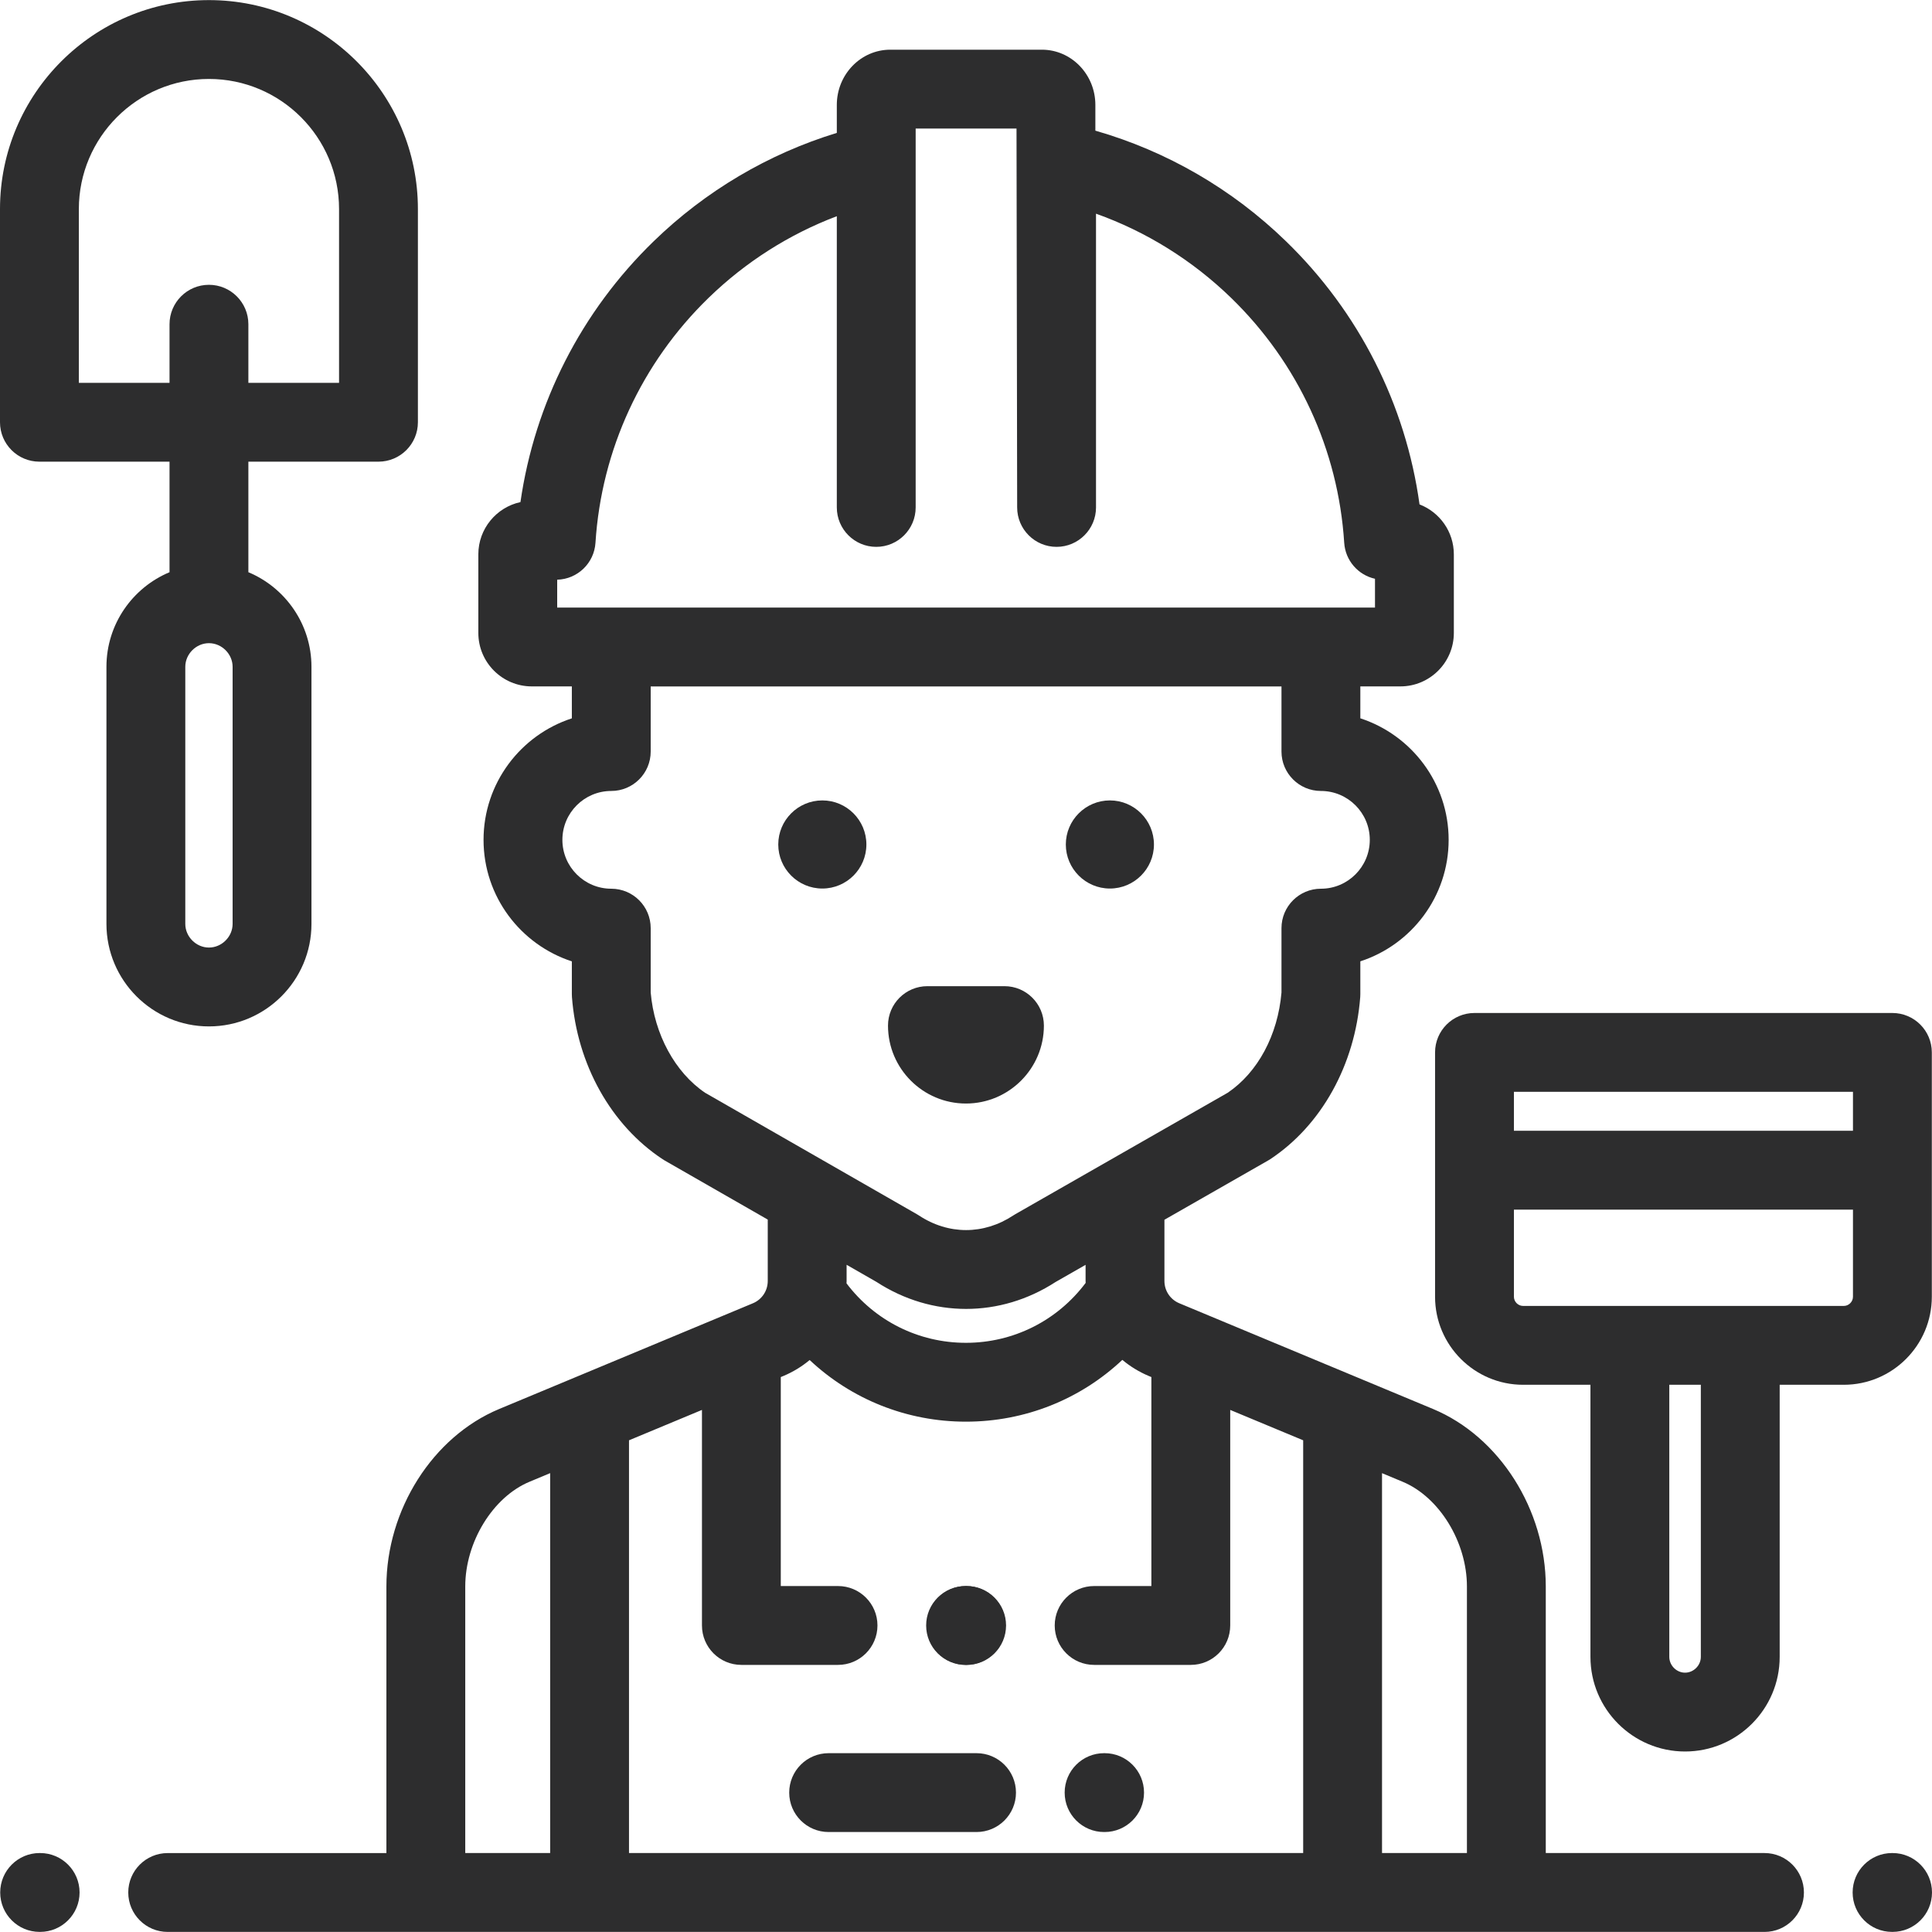 <svg width="75" height="75" viewBox="0 0 75 75" fill="none" xmlns="http://www.w3.org/2000/svg">
<g clip-path="url(#clip0_39_657)">
<path d="M73.469 71.935H73.449C72.604 71.935 71.919 72.62 71.919 73.466C71.919 74.311 72.604 74.996 73.449 74.996H73.469C74.314 74.996 75 74.311 75 73.466C75 72.62 74.314 71.935 73.469 71.935Z" fill="#2D2D2E"/>
<path d="M1.558 71.935H1.538C0.693 71.935 0.008 72.62 0.008 73.466C0.008 74.311 0.693 74.996 1.538 74.996H1.558C2.403 74.996 3.089 74.311 3.089 73.466C3.089 72.62 2.403 71.935 1.558 71.935Z" fill="#2D2D2E"/>
<path d="M31.923 31.072C30.979 31.072 30.212 31.839 30.212 32.783C30.212 33.726 30.979 34.493 31.923 34.493C32.866 34.493 33.633 33.726 33.633 32.783C33.633 31.839 32.866 31.072 31.923 31.072Z" fill="#2D2D2E"/>
<path d="M43.086 31.072C42.143 31.072 41.375 31.839 41.375 32.783C41.375 33.726 42.143 34.493 43.086 34.493C44.029 34.493 44.796 33.726 44.796 32.783C44.796 31.839 44.029 31.072 43.086 31.072Z" fill="#2D2D2E"/>
<path d="M38.993 38.283H36.002C35.157 38.283 34.472 38.968 34.472 39.813C34.472 41.482 35.829 42.839 37.498 42.839C39.166 42.839 40.524 41.482 40.524 39.813C40.523 38.968 39.838 38.283 38.993 38.283Z" fill="#2D2D2E"/>
<path d="M37.524 61.57H37.504C36.659 61.57 35.974 62.255 35.974 63.1C35.974 63.946 36.659 64.631 37.504 64.631H37.524C38.369 64.631 39.055 63.946 39.055 63.1C39.055 62.255 38.369 61.57 37.524 61.57Z" fill="#2D2D2E"/>
<path d="M37.504 61.57H37.484C36.639 61.57 35.953 62.255 35.953 63.1C35.953 63.946 36.639 64.631 37.484 64.631H37.504C38.349 64.631 39.034 63.946 39.034 63.1C39.034 62.255 38.349 61.57 37.504 61.57Z" fill="#2D2D2E"/>
<path d="M68.498 71.935H60.007V61.587C60.007 58.604 58.206 55.77 55.629 54.696L45.779 50.592C45.429 50.446 45.203 50.107 45.203 49.727V47.351L49.226 45.051C49.255 45.035 49.283 45.018 49.31 45C51.297 43.688 52.603 41.335 52.804 38.706C52.807 38.668 52.808 38.629 52.808 38.59V37.319C54.796 36.673 56.236 34.803 56.236 32.602C56.236 30.402 54.796 28.532 52.808 27.885V26.646H54.362C55.507 26.646 56.438 25.715 56.438 24.571V21.519C56.438 20.636 55.884 19.881 55.106 19.581C54.57 15.705 52.757 12.116 49.921 9.365C47.83 7.335 45.292 5.867 42.522 5.072V4.073C42.522 2.891 41.591 1.929 40.447 1.929H34.56C33.416 1.929 32.485 2.891 32.485 4.073V5.159C29.829 5.971 27.391 7.41 25.377 9.365C22.563 12.095 20.757 15.649 20.204 19.491C19.271 19.693 18.569 20.526 18.569 21.519V24.571C18.569 25.715 19.5 26.646 20.645 26.646H22.199V27.886C20.211 28.532 18.771 30.402 18.771 32.603C18.771 34.803 20.211 36.673 22.199 37.32V38.59C22.199 38.629 22.2 38.668 22.203 38.707C22.403 41.325 23.718 43.677 25.722 45C25.748 45.018 25.776 45.035 25.804 45.051L29.804 47.344V49.728C29.804 50.107 29.578 50.447 29.228 50.593L19.378 54.697C16.8 55.771 15 58.604 15 61.587V71.936H6.509C5.664 71.936 4.979 72.621 4.979 73.466C4.979 74.311 5.664 74.997 6.509 74.997H68.498C69.343 74.997 70.028 74.311 70.028 73.466C70.028 72.621 69.343 71.935 68.498 71.935ZM21.63 23.585V22.504C22.419 22.483 23.065 21.863 23.116 21.072C23.346 17.464 24.906 14.087 27.508 11.562C28.944 10.168 30.639 9.092 32.485 8.393V19.698C32.485 20.543 33.171 21.229 34.016 21.229C34.861 21.229 35.546 20.543 35.546 19.698V4.99H39.461L39.486 19.698C39.486 20.543 40.171 21.229 41.016 21.229C41.861 21.229 42.547 20.543 42.547 19.698V8.295C44.495 8.99 46.282 10.099 47.79 11.562C50.392 14.087 51.952 17.464 52.182 21.071C52.227 21.763 52.726 22.324 53.377 22.468V23.585L21.63 23.585ZM27.372 42.421C26.203 41.63 25.399 40.146 25.26 38.528V36.031C25.26 35.185 24.575 34.5 23.729 34.5C22.683 34.5 21.832 33.649 21.832 32.603C21.832 31.556 22.683 30.705 23.729 30.705C24.575 30.705 25.26 30.02 25.26 29.175V26.647H49.747V29.175C49.747 30.02 50.433 30.705 51.278 30.705C52.324 30.705 53.175 31.556 53.175 32.603C53.175 33.649 52.324 34.5 51.278 34.5C50.433 34.5 49.747 35.185 49.747 36.031V38.529C49.606 40.18 48.83 41.628 47.66 42.42L39.419 47.132C39.391 47.148 39.363 47.165 39.336 47.183C38.188 47.941 36.818 47.941 35.671 47.183C35.644 47.166 35.617 47.149 35.589 47.133L27.372 42.421ZM42.145 49.802C41.047 51.266 39.344 52.128 37.496 52.128C35.657 52.128 33.96 51.273 32.862 49.82C32.863 49.789 32.865 49.758 32.865 49.727V49.099L34.027 49.765C35.102 50.463 36.302 50.812 37.503 50.812C38.704 50.812 39.904 50.463 40.979 49.766L42.142 49.101V49.727C42.142 49.752 42.144 49.777 42.145 49.802ZM21.357 71.935H18.061V61.587C18.061 59.862 19.133 58.114 20.555 57.522L21.357 57.187V71.935ZM24.418 71.935V55.912L27.25 54.733V63.1C27.25 63.945 27.935 64.631 28.78 64.631H32.532C33.377 64.631 34.063 63.945 34.063 63.1C34.063 62.255 33.377 61.57 32.532 61.57H30.31V53.457L30.405 53.418C30.784 53.26 31.128 53.049 31.431 52.796C33.054 54.321 35.203 55.189 37.496 55.189C39.794 55.189 41.945 54.319 43.569 52.79C43.874 53.045 44.22 53.259 44.602 53.418L44.696 53.457V61.57H42.475C41.63 61.57 40.944 62.255 40.944 63.1C40.944 63.946 41.63 64.631 42.475 64.631H46.227C47.072 64.631 47.757 63.946 47.757 63.1V54.733L50.589 55.912V71.935H24.418V71.935ZM56.946 71.935H53.65V57.188L54.451 57.522C55.874 58.114 56.946 59.862 56.946 61.587V71.935Z" fill="#2D2D2E"/>
<path d="M73.462 39.324H57.239C56.394 39.324 55.709 40.009 55.709 40.854V50.34C55.709 52.224 57.242 53.757 59.126 53.757H61.741V64.32C61.741 66.346 63.388 67.993 65.414 67.993C67.439 67.993 69.087 66.346 69.087 64.32V53.757H71.576C73.46 53.757 74.993 52.224 74.993 50.34V40.854C74.993 40.009 74.307 39.324 73.462 39.324ZM66.026 64.32C66.026 64.652 65.746 64.933 65.414 64.933C65.082 64.933 64.802 64.652 64.802 64.32V53.757H66.026V64.32ZM71.932 50.34C71.932 50.533 71.769 50.696 71.576 50.696H59.126C58.933 50.696 58.77 50.533 58.77 50.34V46.957H71.932V50.34ZM71.932 43.896H58.77V42.385H71.932V43.896Z" fill="#2D2D2E"/>
<path d="M8.111 0.004C3.639 0.004 0 3.642 0 8.115V16.392C0 17.237 0.685 17.922 1.53 17.922H6.581V22.213C5.144 22.814 4.132 24.234 4.132 25.886V35.865C4.132 38.06 5.917 39.845 8.111 39.845C10.306 39.845 12.091 38.06 12.091 35.865V25.886C12.091 24.234 11.079 22.814 9.642 22.213V17.922H14.692C15.537 17.922 16.223 17.237 16.223 16.392V8.115C16.223 3.642 12.584 0.004 8.111 0.004ZM9.03 35.866C9.03 36.363 8.609 36.784 8.111 36.784C7.614 36.784 7.193 36.363 7.193 35.866V25.886C7.193 25.388 7.614 24.968 8.111 24.968C8.609 24.968 9.03 25.388 9.03 25.886V35.866ZM13.162 14.861H9.642V12.587C9.642 11.742 8.956 11.056 8.111 11.056C7.266 11.056 6.581 11.742 6.581 12.587V14.861H3.061V8.115C3.061 5.33 5.327 3.065 8.111 3.065C10.896 3.065 13.162 5.33 13.162 8.115V14.861Z" fill="#2D2D2E"/>
<path d="M42.881 68.058H42.861C42.016 68.058 41.33 68.743 41.33 69.589C41.33 70.434 42.016 71.119 42.861 71.119H42.881C43.726 71.119 44.411 70.434 44.411 69.589C44.411 68.743 43.726 68.058 42.881 68.058Z" fill="#2D2D2E"/>
<path d="M37.909 68.058H32.167C31.322 68.058 30.637 68.743 30.637 69.589C30.637 70.434 31.322 71.119 32.167 71.119H37.909C38.754 71.119 39.44 70.434 39.44 69.589C39.44 68.743 38.754 68.058 37.909 68.058Z" fill="#2D2D2E"/>
</g>
<defs>
<clipPath id="clip0_39_657">
<rect width="75" height="75" fill="white"/>
</clipPath>
</defs>
</svg>
